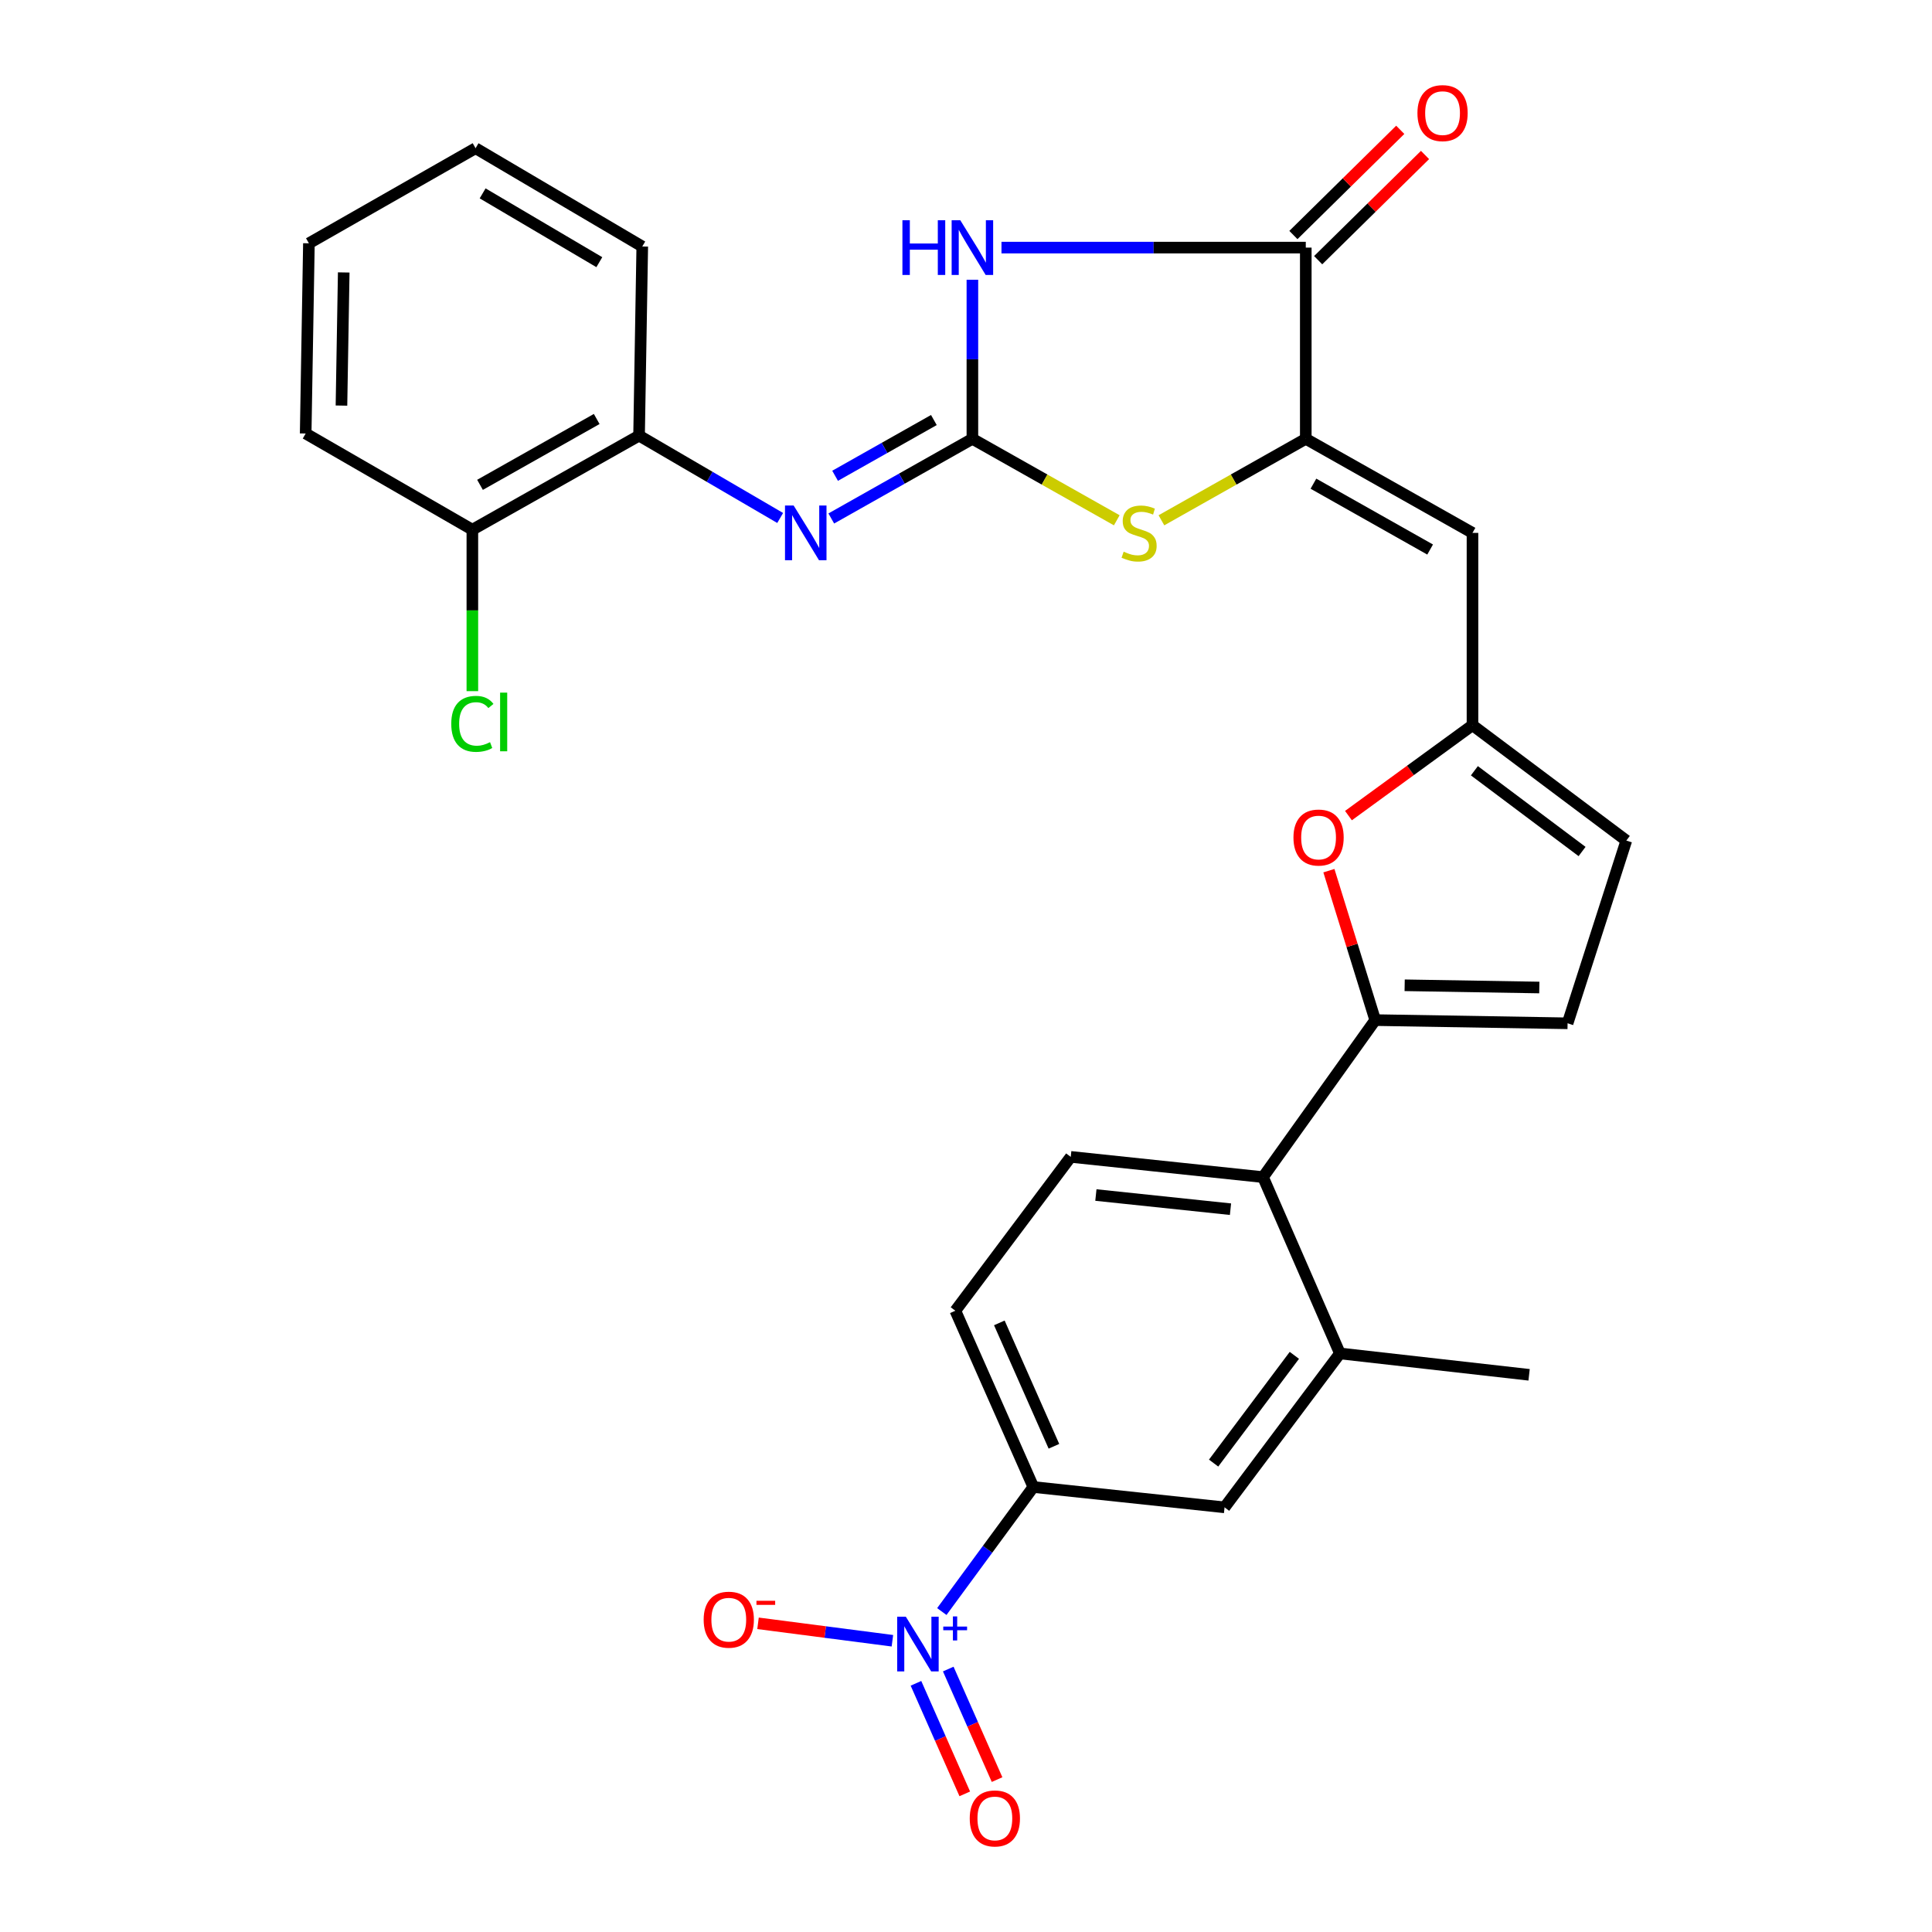 <?xml version='1.0' encoding='iso-8859-1'?>
<svg version='1.1' baseProfile='full'
              xmlns='http://www.w3.org/2000/svg'
                      xmlns:rdkit='http://www.rdkit.org/xml'
                      xmlns:xlink='http://www.w3.org/1999/xlink'
                  xml:space='preserve'
width='1000px' height='1000px' viewBox='0 0 1000 1000'>
<!-- END OF HEADER -->
<rect style='opacity:1.0;fill:#FFFFFF;stroke:none' width='1000' height='1000' x='0' y='0'> </rect>
<path class='bond-0' d='M 503.31,227.135 L 503.31,185.964' style='fill:none;fill-rule:evenodd;stroke:#000000;stroke-width:6px;stroke-linecap:butt;stroke-linejoin:miter;stroke-opacity:1' />
<path class='bond-0' d='M 503.31,185.964 L 503.31,144.793' style='fill:none;fill-rule:evenodd;stroke:#0000FF;stroke-width:6px;stroke-linecap:butt;stroke-linejoin:miter;stroke-opacity:1' />
<path class='bond-4' d='M 503.31,227.135 L 540.674,248.22' style='fill:none;fill-rule:evenodd;stroke:#000000;stroke-width:6px;stroke-linecap:butt;stroke-linejoin:miter;stroke-opacity:1' />
<path class='bond-4' d='M 540.674,248.22 L 578.039,269.305' style='fill:none;fill-rule:evenodd;stroke:#CCCC00;stroke-width:6px;stroke-linecap:butt;stroke-linejoin:miter;stroke-opacity:1' />
<path class='bond-7' d='M 503.31,227.135 L 466.79,247.751' style='fill:none;fill-rule:evenodd;stroke:#000000;stroke-width:6px;stroke-linecap:butt;stroke-linejoin:miter;stroke-opacity:1' />
<path class='bond-7' d='M 466.79,247.751 L 430.271,268.366' style='fill:none;fill-rule:evenodd;stroke:#0000FF;stroke-width:6px;stroke-linecap:butt;stroke-linejoin:miter;stroke-opacity:1' />
<path class='bond-7' d='M 483.37,217.406 L 457.807,231.837' style='fill:none;fill-rule:evenodd;stroke:#000000;stroke-width:6px;stroke-linecap:butt;stroke-linejoin:miter;stroke-opacity:1' />
<path class='bond-7' d='M 457.807,231.837 L 432.243,246.267' style='fill:none;fill-rule:evenodd;stroke:#0000FF;stroke-width:6px;stroke-linecap:butt;stroke-linejoin:miter;stroke-opacity:1' />
<path class='bond-2' d='M 518.364,128.159 L 597.118,128.159' style='fill:none;fill-rule:evenodd;stroke:#0000FF;stroke-width:6px;stroke-linecap:butt;stroke-linejoin:miter;stroke-opacity:1' />
<path class='bond-2' d='M 597.118,128.159 L 675.871,128.159' style='fill:none;fill-rule:evenodd;stroke:#000000;stroke-width:6px;stroke-linecap:butt;stroke-linejoin:miter;stroke-opacity:1' />
<path class='bond-1' d='M 675.871,227.135 L 638.512,248.22' style='fill:none;fill-rule:evenodd;stroke:#000000;stroke-width:6px;stroke-linecap:butt;stroke-linejoin:miter;stroke-opacity:1' />
<path class='bond-1' d='M 638.512,248.22 L 601.152,269.304' style='fill:none;fill-rule:evenodd;stroke:#CCCC00;stroke-width:6px;stroke-linecap:butt;stroke-linejoin:miter;stroke-opacity:1' />
<path class='bond-6' d='M 675.871,227.135 L 762.157,275.826' style='fill:none;fill-rule:evenodd;stroke:#000000;stroke-width:6px;stroke-linecap:butt;stroke-linejoin:miter;stroke-opacity:1' />
<path class='bond-6' d='M 679.833,250.354 L 740.233,284.438' style='fill:none;fill-rule:evenodd;stroke:#000000;stroke-width:6px;stroke-linecap:butt;stroke-linejoin:miter;stroke-opacity:1' />
<path class='bond-29' d='M 675.871,227.135 L 675.871,128.159' style='fill:none;fill-rule:evenodd;stroke:#000000;stroke-width:6px;stroke-linecap:butt;stroke-linejoin:miter;stroke-opacity:1' />
<path class='bond-20' d='M 682.282,134.67 L 709.936,107.444' style='fill:none;fill-rule:evenodd;stroke:#000000;stroke-width:6px;stroke-linecap:butt;stroke-linejoin:miter;stroke-opacity:1' />
<path class='bond-20' d='M 709.936,107.444 L 737.591,80.217' style='fill:none;fill-rule:evenodd;stroke:#FF0000;stroke-width:6px;stroke-linecap:butt;stroke-linejoin:miter;stroke-opacity:1' />
<path class='bond-20' d='M 669.461,121.648 L 697.116,94.421' style='fill:none;fill-rule:evenodd;stroke:#000000;stroke-width:6px;stroke-linecap:butt;stroke-linejoin:miter;stroke-opacity:1' />
<path class='bond-20' d='M 697.116,94.421 L 724.77,67.195' style='fill:none;fill-rule:evenodd;stroke:#FF0000;stroke-width:6px;stroke-linecap:butt;stroke-linejoin:miter;stroke-opacity:1' />
<path class='bond-3' d='M 487.485,834.133 L 511.169,801.903' style='fill:none;fill-rule:evenodd;stroke:#0000FF;stroke-width:6px;stroke-linecap:butt;stroke-linejoin:miter;stroke-opacity:1' />
<path class='bond-3' d='M 511.169,801.903 L 534.853,769.673' style='fill:none;fill-rule:evenodd;stroke:#000000;stroke-width:6px;stroke-linecap:butt;stroke-linejoin:miter;stroke-opacity:1' />
<path class='bond-18' d='M 461.908,849.251 L 427.13,844.739' style='fill:none;fill-rule:evenodd;stroke:#0000FF;stroke-width:6px;stroke-linecap:butt;stroke-linejoin:miter;stroke-opacity:1' />
<path class='bond-18' d='M 427.13,844.739 L 392.351,840.227' style='fill:none;fill-rule:evenodd;stroke:#FF0000;stroke-width:6px;stroke-linecap:butt;stroke-linejoin:miter;stroke-opacity:1' />
<path class='bond-19' d='M 474.098,871.279 L 486.732,899.889' style='fill:none;fill-rule:evenodd;stroke:#0000FF;stroke-width:6px;stroke-linecap:butt;stroke-linejoin:miter;stroke-opacity:1' />
<path class='bond-19' d='M 486.732,899.889 L 499.365,928.499' style='fill:none;fill-rule:evenodd;stroke:#FF0000;stroke-width:6px;stroke-linecap:butt;stroke-linejoin:miter;stroke-opacity:1' />
<path class='bond-19' d='M 490.816,863.898 L 503.449,892.507' style='fill:none;fill-rule:evenodd;stroke:#0000FF;stroke-width:6px;stroke-linecap:butt;stroke-linejoin:miter;stroke-opacity:1' />
<path class='bond-19' d='M 503.449,892.507 L 516.082,921.117' style='fill:none;fill-rule:evenodd;stroke:#FF0000;stroke-width:6px;stroke-linecap:butt;stroke-linejoin:miter;stroke-opacity:1' />
<path class='bond-5' d='M 711.811,528.004 L 699.822,489.331' style='fill:none;fill-rule:evenodd;stroke:#000000;stroke-width:6px;stroke-linecap:butt;stroke-linejoin:miter;stroke-opacity:1' />
<path class='bond-5' d='M 699.822,489.331 L 687.834,450.659' style='fill:none;fill-rule:evenodd;stroke:#FF0000;stroke-width:6px;stroke-linecap:butt;stroke-linejoin:miter;stroke-opacity:1' />
<path class='bond-10' d='M 711.811,528.004 L 653.739,609.274' style='fill:none;fill-rule:evenodd;stroke:#000000;stroke-width:6px;stroke-linecap:butt;stroke-linejoin:miter;stroke-opacity:1' />
<path class='bond-31' d='M 711.811,528.004 L 811.376,529.659' style='fill:none;fill-rule:evenodd;stroke:#000000;stroke-width:6px;stroke-linecap:butt;stroke-linejoin:miter;stroke-opacity:1' />
<path class='bond-31' d='M 727.05,509.98 L 796.745,511.138' style='fill:none;fill-rule:evenodd;stroke:#000000;stroke-width:6px;stroke-linecap:butt;stroke-linejoin:miter;stroke-opacity:1' />
<path class='bond-9' d='M 762.157,275.826 L 762.157,375.361' style='fill:none;fill-rule:evenodd;stroke:#000000;stroke-width:6px;stroke-linecap:butt;stroke-linejoin:miter;stroke-opacity:1' />
<path class='bond-16' d='M 403.817,268.102 L 367.298,246.791' style='fill:none;fill-rule:evenodd;stroke:#0000FF;stroke-width:6px;stroke-linecap:butt;stroke-linejoin:miter;stroke-opacity:1' />
<path class='bond-16' d='M 367.298,246.791 L 330.779,225.48' style='fill:none;fill-rule:evenodd;stroke:#000000;stroke-width:6px;stroke-linecap:butt;stroke-linejoin:miter;stroke-opacity:1' />
<path class='bond-8' d='M 697.955,422.153 L 730.056,398.757' style='fill:none;fill-rule:evenodd;stroke:#FF0000;stroke-width:6px;stroke-linecap:butt;stroke-linejoin:miter;stroke-opacity:1' />
<path class='bond-8' d='M 730.056,398.757 L 762.157,375.361' style='fill:none;fill-rule:evenodd;stroke:#000000;stroke-width:6px;stroke-linecap:butt;stroke-linejoin:miter;stroke-opacity:1' />
<path class='bond-14' d='M 762.157,375.361 L 841.783,435.078' style='fill:none;fill-rule:evenodd;stroke:#000000;stroke-width:6px;stroke-linecap:butt;stroke-linejoin:miter;stroke-opacity:1' />
<path class='bond-14' d='M 763.137,398.939 L 818.875,440.74' style='fill:none;fill-rule:evenodd;stroke:#000000;stroke-width:6px;stroke-linecap:butt;stroke-linejoin:miter;stroke-opacity:1' />
<path class='bond-13' d='M 653.739,609.274 L 693.537,700.535' style='fill:none;fill-rule:evenodd;stroke:#000000;stroke-width:6px;stroke-linecap:butt;stroke-linejoin:miter;stroke-opacity:1' />
<path class='bond-17' d='M 653.739,609.274 L 554.214,598.797' style='fill:none;fill-rule:evenodd;stroke:#000000;stroke-width:6px;stroke-linecap:butt;stroke-linejoin:miter;stroke-opacity:1' />
<path class='bond-17' d='M 636.897,625.877 L 567.23,618.543' style='fill:none;fill-rule:evenodd;stroke:#000000;stroke-width:6px;stroke-linecap:butt;stroke-linejoin:miter;stroke-opacity:1' />
<path class='bond-11' d='M 534.853,769.673 L 494.487,678.433' style='fill:none;fill-rule:evenodd;stroke:#000000;stroke-width:6px;stroke-linecap:butt;stroke-linejoin:miter;stroke-opacity:1' />
<path class='bond-11' d='M 545.51,748.593 L 517.254,684.725' style='fill:none;fill-rule:evenodd;stroke:#000000;stroke-width:6px;stroke-linecap:butt;stroke-linejoin:miter;stroke-opacity:1' />
<path class='bond-32' d='M 534.853,769.673 L 633.83,780.201' style='fill:none;fill-rule:evenodd;stroke:#000000;stroke-width:6px;stroke-linecap:butt;stroke-linejoin:miter;stroke-opacity:1' />
<path class='bond-12' d='M 811.376,529.659 L 841.783,435.078' style='fill:none;fill-rule:evenodd;stroke:#000000;stroke-width:6px;stroke-linecap:butt;stroke-linejoin:miter;stroke-opacity:1' />
<path class='bond-15' d='M 693.537,700.535 L 633.83,780.201' style='fill:none;fill-rule:evenodd;stroke:#000000;stroke-width:6px;stroke-linecap:butt;stroke-linejoin:miter;stroke-opacity:1' />
<path class='bond-15' d='M 669.957,701.525 L 628.163,757.292' style='fill:none;fill-rule:evenodd;stroke:#000000;stroke-width:6px;stroke-linecap:butt;stroke-linejoin:miter;stroke-opacity:1' />
<path class='bond-24' d='M 693.537,700.535 L 791.457,711.601' style='fill:none;fill-rule:evenodd;stroke:#000000;stroke-width:6px;stroke-linecap:butt;stroke-linejoin:miter;stroke-opacity:1' />
<path class='bond-22' d='M 330.779,225.48 L 244.493,274.172' style='fill:none;fill-rule:evenodd;stroke:#000000;stroke-width:6px;stroke-linecap:butt;stroke-linejoin:miter;stroke-opacity:1' />
<path class='bond-22' d='M 308.855,216.869 L 248.455,250.953' style='fill:none;fill-rule:evenodd;stroke:#000000;stroke-width:6px;stroke-linecap:butt;stroke-linejoin:miter;stroke-opacity:1' />
<path class='bond-25' d='M 330.779,225.48 L 332.433,127.59' style='fill:none;fill-rule:evenodd;stroke:#000000;stroke-width:6px;stroke-linecap:butt;stroke-linejoin:miter;stroke-opacity:1' />
<path class='bond-21' d='M 554.214,598.797 L 494.487,678.433' style='fill:none;fill-rule:evenodd;stroke:#000000;stroke-width:6px;stroke-linecap:butt;stroke-linejoin:miter;stroke-opacity:1' />
<path class='bond-23' d='M 244.493,274.172 L 244.493,315.955' style='fill:none;fill-rule:evenodd;stroke:#000000;stroke-width:6px;stroke-linecap:butt;stroke-linejoin:miter;stroke-opacity:1' />
<path class='bond-23' d='M 244.493,315.955 L 244.493,357.738' style='fill:none;fill-rule:evenodd;stroke:#00CC00;stroke-width:6px;stroke-linecap:butt;stroke-linejoin:miter;stroke-opacity:1' />
<path class='bond-26' d='M 244.493,274.172 L 158.217,224.384' style='fill:none;fill-rule:evenodd;stroke:#000000;stroke-width:6px;stroke-linecap:butt;stroke-linejoin:miter;stroke-opacity:1' />
<path class='bond-27' d='M 332.433,127.59 L 246.148,76.716' style='fill:none;fill-rule:evenodd;stroke:#000000;stroke-width:6px;stroke-linecap:butt;stroke-linejoin:miter;stroke-opacity:1' />
<path class='bond-27' d='M 310.209,135.701 L 249.809,100.089' style='fill:none;fill-rule:evenodd;stroke:#000000;stroke-width:6px;stroke-linecap:butt;stroke-linejoin:miter;stroke-opacity:1' />
<path class='bond-30' d='M 158.217,224.384 L 159.892,125.935' style='fill:none;fill-rule:evenodd;stroke:#000000;stroke-width:6px;stroke-linecap:butt;stroke-linejoin:miter;stroke-opacity:1' />
<path class='bond-30' d='M 176.74,209.928 L 177.913,141.014' style='fill:none;fill-rule:evenodd;stroke:#000000;stroke-width:6px;stroke-linecap:butt;stroke-linejoin:miter;stroke-opacity:1' />
<path class='bond-28' d='M 246.148,76.716 L 159.892,125.935' style='fill:none;fill-rule:evenodd;stroke:#000000;stroke-width:6px;stroke-linecap:butt;stroke-linejoin:miter;stroke-opacity:1' />
<path  class='atom-1' d='M 467.09 113.999
L 470.93 113.999
L 470.93 126.039
L 485.41 126.039
L 485.41 113.999
L 489.25 113.999
L 489.25 142.319
L 485.41 142.319
L 485.41 129.239
L 470.93 129.239
L 470.93 142.319
L 467.09 142.319
L 467.09 113.999
' fill='#0000FF'/>
<path  class='atom-1' d='M 497.05 113.999
L 506.33 128.999
Q 507.25 130.479, 508.73 133.159
Q 510.21 135.839, 510.29 135.999
L 510.29 113.999
L 514.05 113.999
L 514.05 142.319
L 510.17 142.319
L 500.21 125.919
Q 499.05 123.999, 497.81 121.799
Q 496.61 119.599, 496.25 118.919
L 496.25 142.319
L 492.57 142.319
L 492.57 113.999
L 497.05 113.999
' fill='#0000FF'/>
<path  class='atom-4' d='M 468.856 836.804
L 478.136 851.804
Q 479.056 853.284, 480.536 855.964
Q 482.016 858.644, 482.096 858.804
L 482.096 836.804
L 485.856 836.804
L 485.856 865.124
L 481.976 865.124
L 472.016 848.724
Q 470.856 846.804, 469.616 844.604
Q 468.416 842.404, 468.056 841.724
L 468.056 865.124
L 464.376 865.124
L 464.376 836.804
L 468.856 836.804
' fill='#0000FF'/>
<path  class='atom-4' d='M 488.232 841.909
L 493.222 841.909
L 493.222 836.655
L 495.439 836.655
L 495.439 841.909
L 500.561 841.909
L 500.561 843.81
L 495.439 843.81
L 495.439 849.09
L 493.222 849.09
L 493.222 843.81
L 488.232 843.81
L 488.232 841.909
' fill='#0000FF'/>
<path  class='atom-5' d='M 581.596 285.546
Q 581.916 285.666, 583.236 286.226
Q 584.556 286.786, 585.996 287.146
Q 587.476 287.466, 588.916 287.466
Q 591.596 287.466, 593.156 286.186
Q 594.716 284.866, 594.716 282.586
Q 594.716 281.026, 593.916 280.066
Q 593.156 279.106, 591.956 278.586
Q 590.756 278.066, 588.756 277.466
Q 586.236 276.706, 584.716 275.986
Q 583.236 275.266, 582.156 273.746
Q 581.116 272.226, 581.116 269.666
Q 581.116 266.106, 583.516 263.906
Q 585.956 261.706, 590.756 261.706
Q 594.036 261.706, 597.756 263.266
L 596.836 266.346
Q 593.436 264.946, 590.876 264.946
Q 588.116 264.946, 586.596 266.106
Q 585.076 267.226, 585.116 269.186
Q 585.116 270.706, 585.876 271.626
Q 586.676 272.546, 587.796 273.066
Q 588.956 273.586, 590.876 274.186
Q 593.436 274.986, 594.956 275.786
Q 596.476 276.586, 597.556 278.226
Q 598.676 279.826, 598.676 282.586
Q 598.676 286.506, 596.036 288.626
Q 593.436 290.706, 589.076 290.706
Q 586.556 290.706, 584.636 290.146
Q 582.756 289.626, 580.516 288.706
L 581.596 285.546
' fill='#CCCC00'/>
<path  class='atom-8' d='M 410.794 261.666
L 420.074 276.666
Q 420.994 278.146, 422.474 280.826
Q 423.954 283.506, 424.034 283.666
L 424.034 261.666
L 427.794 261.666
L 427.794 289.986
L 423.914 289.986
L 413.954 273.586
Q 412.794 271.666, 411.554 269.466
Q 410.354 267.266, 409.994 266.586
L 409.994 289.986
L 406.314 289.986
L 406.314 261.666
L 410.794 261.666
' fill='#0000FF'/>
<path  class='atom-9' d='M 669.491 433.503
Q 669.491 426.703, 672.851 422.903
Q 676.211 419.103, 682.491 419.103
Q 688.771 419.103, 692.131 422.903
Q 695.491 426.703, 695.491 433.503
Q 695.491 440.383, 692.091 444.303
Q 688.691 448.183, 682.491 448.183
Q 676.251 448.183, 672.851 444.303
Q 669.491 440.423, 669.491 433.503
M 682.491 444.983
Q 686.811 444.983, 689.131 442.103
Q 691.491 439.183, 691.491 433.503
Q 691.491 427.943, 689.131 425.143
Q 686.811 422.303, 682.491 422.303
Q 678.171 422.303, 675.811 425.103
Q 673.491 427.903, 673.491 433.503
Q 673.491 439.223, 675.811 442.103
Q 678.171 444.983, 682.491 444.983
' fill='#FF0000'/>
<path  class='atom-19' d='M 364.216 838.343
Q 364.216 831.543, 367.576 827.743
Q 370.936 823.943, 377.216 823.943
Q 383.496 823.943, 386.856 827.743
Q 390.216 831.543, 390.216 838.343
Q 390.216 845.223, 386.816 849.143
Q 383.416 853.023, 377.216 853.023
Q 370.976 853.023, 367.576 849.143
Q 364.216 845.263, 364.216 838.343
M 377.216 849.823
Q 381.536 849.823, 383.856 846.943
Q 386.216 844.023, 386.216 838.343
Q 386.216 832.783, 383.856 829.983
Q 381.536 827.143, 377.216 827.143
Q 372.896 827.143, 370.536 829.943
Q 368.216 832.743, 368.216 838.343
Q 368.216 844.063, 370.536 846.943
Q 372.896 849.823, 377.216 849.823
' fill='#FF0000'/>
<path  class='atom-19' d='M 391.536 828.566
L 401.225 828.566
L 401.225 830.678
L 391.536 830.678
L 391.536 828.566
' fill='#FF0000'/>
<path  class='atom-20' d='M 501.934 941.218
Q 501.934 934.418, 505.294 930.618
Q 508.654 926.818, 514.934 926.818
Q 521.214 926.818, 524.574 930.618
Q 527.934 934.418, 527.934 941.218
Q 527.934 948.098, 524.534 952.018
Q 521.134 955.898, 514.934 955.898
Q 508.694 955.898, 505.294 952.018
Q 501.934 948.138, 501.934 941.218
M 514.934 952.698
Q 519.254 952.698, 521.574 949.818
Q 523.934 946.898, 523.934 941.218
Q 523.934 935.658, 521.574 932.858
Q 519.254 930.018, 514.934 930.018
Q 510.614 930.018, 508.254 932.818
Q 505.934 935.618, 505.934 941.218
Q 505.934 946.938, 508.254 949.818
Q 510.614 952.698, 514.934 952.698
' fill='#FF0000'/>
<path  class='atom-21' d='M 733.664 58.542
Q 733.664 51.742, 737.024 47.942
Q 740.384 44.142, 746.664 44.142
Q 752.944 44.142, 756.304 47.942
Q 759.664 51.742, 759.664 58.542
Q 759.664 65.422, 756.264 69.342
Q 752.864 73.222, 746.664 73.222
Q 740.424 73.222, 737.024 69.342
Q 733.664 65.462, 733.664 58.542
M 746.664 70.022
Q 750.984 70.022, 753.304 67.142
Q 755.664 64.222, 755.664 58.542
Q 755.664 52.982, 753.304 50.182
Q 750.984 47.342, 746.664 47.342
Q 742.344 47.342, 739.984 50.142
Q 737.664 52.942, 737.664 58.542
Q 737.664 64.262, 739.984 67.142
Q 742.344 70.022, 746.664 70.022
' fill='#FF0000'/>
<path  class='atom-24' d='M 233.573 374.666
Q 233.573 367.626, 236.853 363.946
Q 240.173 360.226, 246.453 360.226
Q 252.293 360.226, 255.413 364.346
L 252.773 366.506
Q 250.493 363.506, 246.453 363.506
Q 242.173 363.506, 239.893 366.386
Q 237.653 369.226, 237.653 374.666
Q 237.653 380.266, 239.973 383.146
Q 242.333 386.026, 246.893 386.026
Q 250.013 386.026, 253.653 384.146
L 254.773 387.146
Q 253.293 388.106, 251.053 388.666
Q 248.813 389.226, 246.333 389.226
Q 240.173 389.226, 236.853 385.466
Q 233.573 381.706, 233.573 374.666
' fill='#00CC00'/>
<path  class='atom-24' d='M 258.853 358.506
L 262.533 358.506
L 262.533 388.866
L 258.853 388.866
L 258.853 358.506
' fill='#00CC00'/>
</svg>
